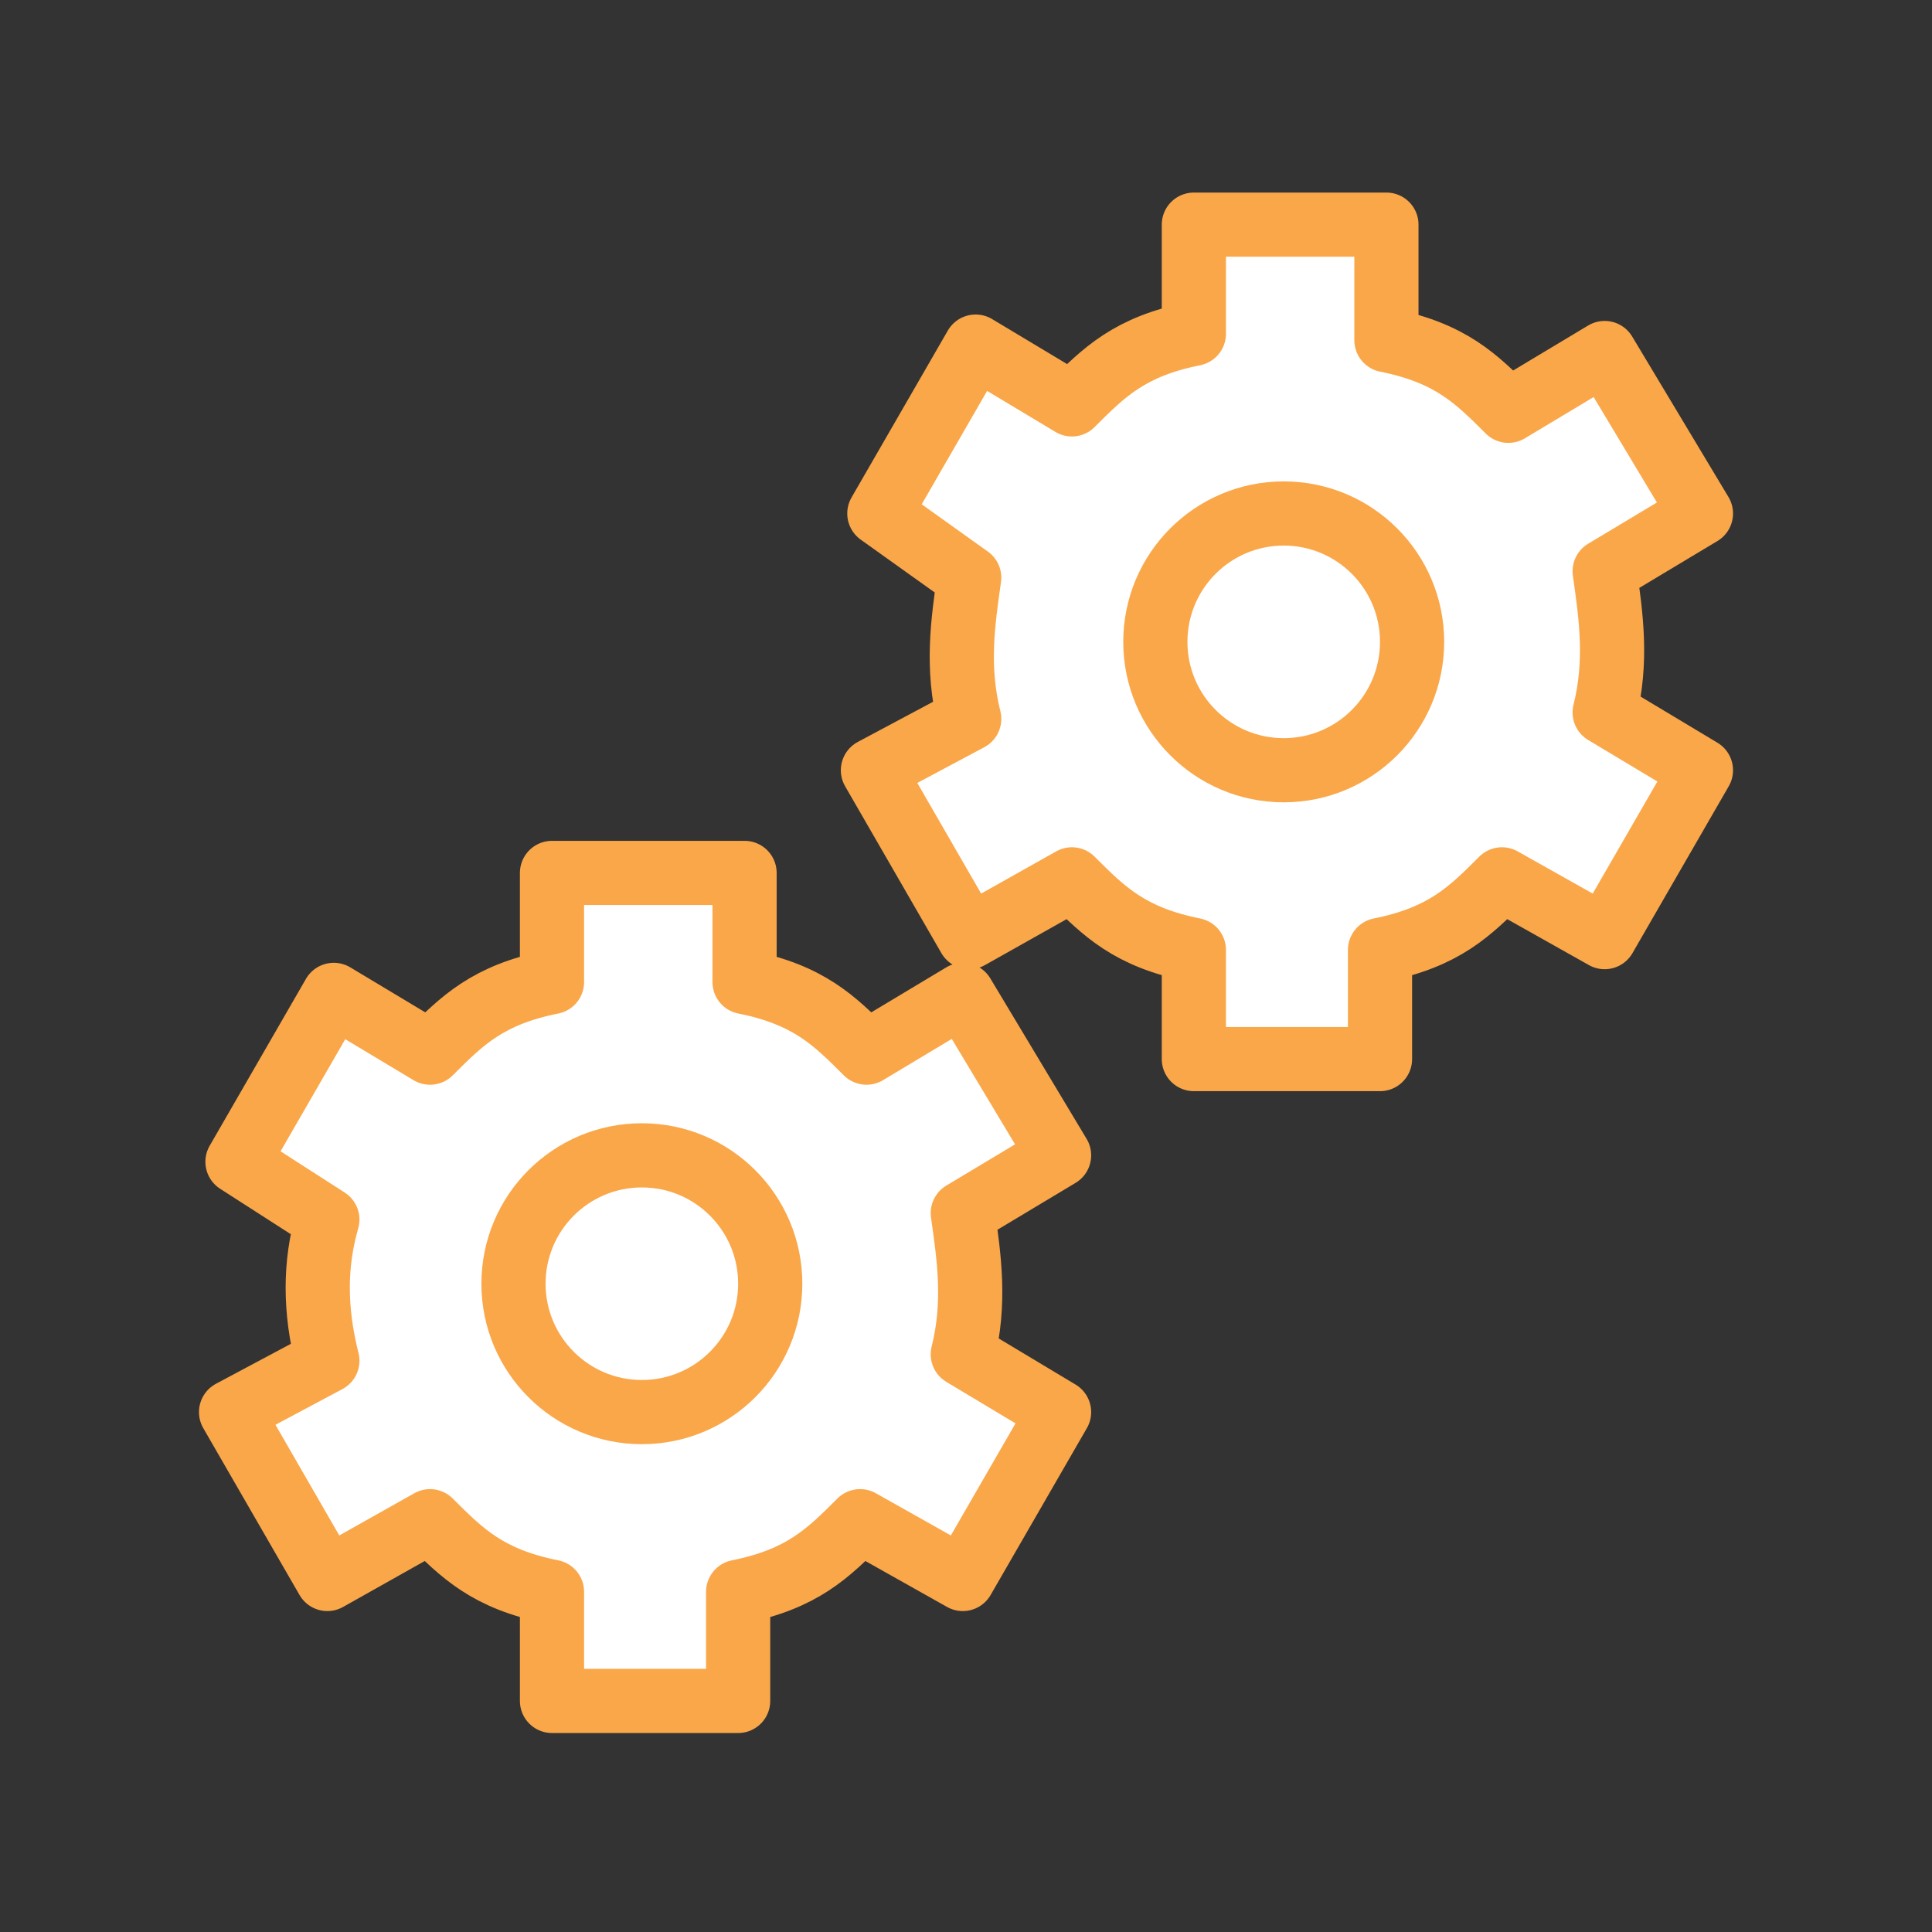 <?xml version="1.0" encoding="UTF-8"?> <svg xmlns="http://www.w3.org/2000/svg" xmlns:xlink="http://www.w3.org/1999/xlink" version="1.1" id="Layer_2_00000060025331484631324340000000504591149442739073_" x="0px" y="0px" viewBox="0 0 30.1 30.1" style="enable-background:new 0 0 30.1 30.1;" xml:space="preserve"><rect x="0" y="0" width="30.1" height="30.1" fill="#333333" stroke="none"/> <style type="text/css"> .st0{fill:#FFFFFF;stroke:#FAA74A;stroke-linejoin:round;} </style> <g id="Layer_1-2"> <path class="st0" d="M21.5,16.5v-1.7c1-0.2,1.4-0.6,1.9-1.1l1.6,0.9l1.5-2.6L25,11.1c0.2-0.8,0.1-1.5,0-2.2l1.5-0.9L25,5.5 l-1.5,0.9c-0.5-0.5-0.9-0.9-1.9-1.1V3.5h-3v1.7c-1,0.2-1.4,0.6-1.9,1.1l-1.5-0.9l-1.5,2.6L15.1,9c-0.1,0.7-0.2,1.4,0,2.2L13.6,12 l1.5,2.6l1.6-0.9c0.5,0.5,0.9,0.9,1.9,1.1v1.7L21.5,16.5L21.5,16.5z"></path> <path class="st0" d="M11.5,26.5v-1.7c1-0.2,1.4-0.6,1.9-1.1l1.6,0.9l1.5-2.6L15,21.1c0.2-0.8,0.1-1.5,0-2.2l1.5-0.9L15,15.5 l-1.5,0.9c-0.5-0.5-0.9-0.9-1.9-1.1v-1.7h-3v1.7c-1,0.2-1.4,0.6-1.9,1.1l-1.5-0.9l-1.5,2.6L5.1,19c-0.2,0.7-0.2,1.4,0,2.2L3.6,22 l1.5,2.6l1.6-0.9c0.5,0.5,0.9,0.9,1.9,1.1v1.7H11.5L11.5,26.5z"></path> <circle class="st0" cx="20" cy="10" r="2"></circle> <circle class="st0" cx="10" cy="20" r="2"></circle> </g> </svg> 
